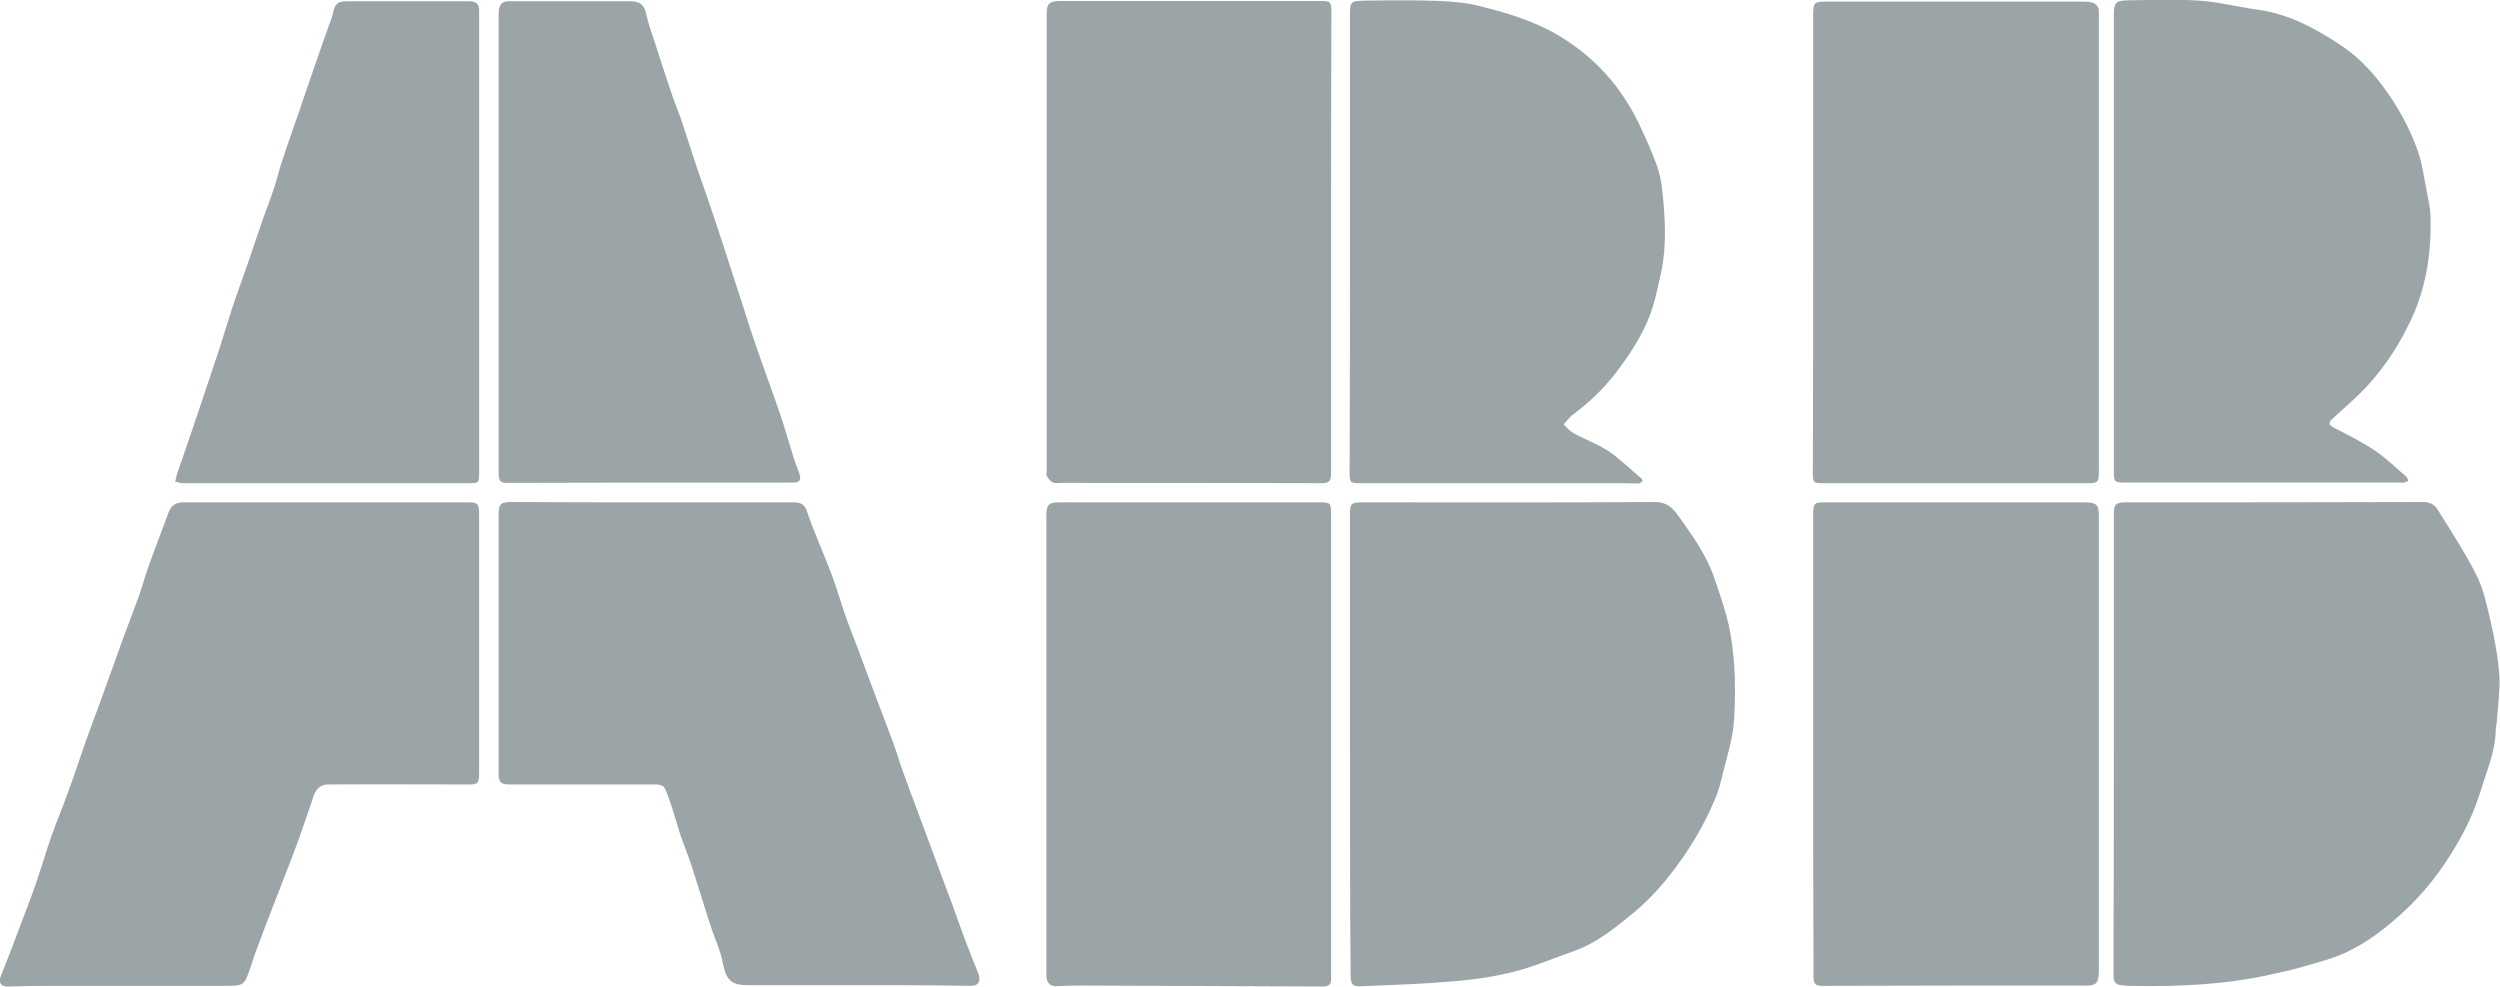 <svg width="76" height="30" viewBox="0 0 76 30" fill="none" xmlns="http://www.w3.org/2000/svg">
<g clip-path="url(#clip0_22_1296)">
<path d="M64.26 22.606C64.26 20.289 64.26 17.972 64.26 15.656C64.26 15.33 64.309 15.271 64.645 15.271C67.659 15.271 70.673 15.271 73.687 15.261C73.875 15.261 74.013 15.35 74.102 15.488C74.507 16.139 74.932 16.789 75.278 17.47C75.495 17.893 75.594 18.377 75.703 18.84C75.831 19.392 75.94 19.964 75.98 20.526C76.009 20.999 75.93 21.492 75.9 21.965C75.9 22.034 75.871 22.093 75.871 22.162C75.871 22.675 75.703 23.158 75.545 23.631C75.426 23.996 75.317 24.361 75.169 24.716C75.021 25.061 74.853 25.396 74.655 25.721C74.221 26.461 73.707 27.131 73.074 27.713C72.511 28.235 71.908 28.699 71.207 29.004C70.792 29.182 70.337 29.29 69.902 29.418C69.626 29.497 69.349 29.556 69.072 29.616C67.639 29.941 66.187 30 64.724 29.97C64.645 29.97 64.556 29.96 64.477 29.951C64.329 29.931 64.25 29.842 64.25 29.684C64.25 29.556 64.25 29.418 64.25 29.29C64.26 27.082 64.26 24.844 64.26 22.606Z" fill="#052026" fill-opacity="0.4"/>
<path d="M41.038 22.616C41.038 20.289 41.038 17.962 41.038 15.646C41.038 15.31 41.078 15.271 41.404 15.271C44.378 15.271 47.352 15.281 50.317 15.261C50.732 15.261 50.91 15.518 51.088 15.774C51.374 16.178 51.661 16.582 51.878 17.016C52.076 17.391 52.194 17.815 52.333 18.219C52.441 18.564 52.55 18.919 52.609 19.284C52.679 19.717 52.728 20.161 52.738 20.605C52.748 21.117 52.748 21.64 52.689 22.152C52.629 22.606 52.491 23.04 52.382 23.483C52.313 23.769 52.244 24.055 52.125 24.321C51.957 24.706 51.77 25.1 51.552 25.455C51.019 26.342 50.396 27.151 49.596 27.802C49.062 28.235 48.528 28.669 47.866 28.906C47.244 29.123 46.631 29.389 45.999 29.547C45.406 29.694 44.793 29.783 44.181 29.832C43.281 29.911 42.372 29.941 41.473 29.98C41.087 30 41.058 29.951 41.058 29.556C41.038 27.249 41.038 24.933 41.038 22.616Z" fill="#052026" fill-opacity="0.4"/>
<path d="M19.862 15.271C21.275 15.271 22.698 15.271 24.111 15.271C24.338 15.271 24.457 15.32 24.536 15.557C24.753 16.198 25.04 16.819 25.277 17.45C25.435 17.864 25.554 18.298 25.702 18.722C25.85 19.136 26.018 19.54 26.166 19.954C26.344 20.417 26.512 20.89 26.69 21.354C26.848 21.778 27.016 22.202 27.174 22.636C27.263 22.882 27.332 23.128 27.421 23.375C27.57 23.799 27.728 24.213 27.886 24.637C28.074 25.14 28.251 25.633 28.439 26.125C28.597 26.559 28.765 26.993 28.923 27.427C29.062 27.811 29.2 28.196 29.338 28.57C29.467 28.906 29.595 29.241 29.734 29.576C29.832 29.823 29.744 29.98 29.497 29.97C28.894 29.96 28.291 29.951 27.698 29.951C26.107 29.951 24.516 29.951 22.935 29.951C22.886 29.951 22.836 29.951 22.787 29.951C22.224 29.951 22.075 29.813 21.967 29.241C21.907 28.935 21.779 28.64 21.67 28.344C21.601 28.146 21.532 27.949 21.473 27.742C21.314 27.249 21.166 26.756 21.008 26.273C20.909 25.968 20.781 25.672 20.682 25.376C20.593 25.1 20.514 24.814 20.425 24.538C20.356 24.341 20.297 24.134 20.198 23.947C20.168 23.888 20.05 23.848 19.971 23.848C18.488 23.848 17.006 23.848 15.524 23.848C15.227 23.848 15.158 23.799 15.158 23.503C15.158 22.024 15.158 20.546 15.158 19.067C15.158 17.933 15.158 16.799 15.158 15.665C15.158 15.32 15.217 15.261 15.553 15.261C16.996 15.271 18.429 15.271 19.862 15.271Z" fill="#052026" fill-opacity="0.4"/>
<path d="M9.891 15.271C11.324 15.271 12.757 15.271 14.19 15.271C14.535 15.271 14.565 15.301 14.565 15.655C14.565 18.278 14.565 20.9 14.565 23.513C14.565 23.819 14.525 23.848 14.229 23.848C12.806 23.848 11.383 23.838 9.96 23.848C9.753 23.848 9.604 23.986 9.535 24.193C9.397 24.627 9.239 25.051 9.091 25.485C8.903 26.007 8.695 26.52 8.498 27.042C8.34 27.456 8.172 27.87 8.014 28.294C7.875 28.659 7.737 29.024 7.618 29.398C7.43 29.96 7.421 29.97 6.828 29.97C5.029 29.97 3.241 29.97 1.442 29.97C1.047 29.97 0.652 29.98 0.256 29.99C0.029 30 -0.06 29.872 0.029 29.665C0.227 29.172 0.414 28.679 0.602 28.176C0.78 27.703 0.968 27.23 1.126 26.756C1.274 26.332 1.393 25.899 1.541 25.485C1.689 25.051 1.867 24.637 2.025 24.203C2.213 23.7 2.381 23.188 2.559 22.675C2.766 22.083 2.994 21.502 3.201 20.91C3.379 20.417 3.557 19.924 3.735 19.431C3.893 18.998 4.061 18.564 4.219 18.13C4.308 17.884 4.377 17.637 4.456 17.391C4.604 16.957 4.772 16.533 4.93 16.099C4.99 15.931 5.059 15.764 5.118 15.596C5.197 15.379 5.326 15.271 5.573 15.271C7.015 15.271 8.448 15.271 9.891 15.271Z" fill="#052026" fill-opacity="0.4"/>
<path d="M55.12 22.606C55.12 20.289 55.12 17.972 55.12 15.655C55.12 15.291 55.14 15.271 55.515 15.271C58.114 15.271 60.723 15.271 63.322 15.271C63.757 15.271 63.806 15.33 63.806 15.744C63.806 20.319 63.806 24.893 63.806 29.468C63.806 29.911 63.737 29.98 63.282 29.96C63.223 29.96 63.164 29.96 63.114 29.96C60.535 29.96 57.956 29.96 55.387 29.97C55.199 29.97 55.13 29.901 55.13 29.724C55.13 29.605 55.13 29.477 55.13 29.359C55.12 27.111 55.12 24.854 55.12 22.606Z" fill="#052026" fill-opacity="0.4"/>
<path d="M55.12 7.374C55.12 5.067 55.12 2.76 55.12 0.454C55.12 0.079 55.15 0.049 55.525 0.049C58.114 0.049 60.694 0.049 63.282 0.049C63.362 0.049 63.45 0.049 63.529 0.059C63.707 0.089 63.816 0.187 63.806 0.375C63.806 0.473 63.806 0.572 63.806 0.67C63.806 5.215 63.806 9.75 63.806 14.295C63.806 14.67 63.796 14.69 63.421 14.69C60.753 14.69 58.085 14.69 55.417 14.69C55.13 14.69 55.11 14.67 55.11 14.374C55.12 12.037 55.12 9.701 55.12 7.374Z" fill="#052026" fill-opacity="0.4"/>
<path d="M40.465 22.626C40.465 24.942 40.465 27.259 40.465 29.576C40.465 29.645 40.465 29.704 40.465 29.773C40.465 29.931 40.386 29.99 40.228 29.99C37.738 29.98 35.257 29.97 32.767 29.96C32.56 29.96 32.352 29.97 32.154 29.98C31.927 29.99 31.819 29.891 31.809 29.665C31.809 29.556 31.809 29.448 31.809 29.349C31.809 24.794 31.809 20.25 31.809 15.695C31.809 15.34 31.878 15.271 32.224 15.271C34.862 15.271 37.491 15.271 40.129 15.271C40.445 15.271 40.465 15.291 40.465 15.626C40.465 17.962 40.465 20.289 40.465 22.626Z" fill="#052026" fill-opacity="0.4"/>
<path d="M40.465 7.424C40.465 9.75 40.465 12.077 40.465 14.394C40.465 14.591 40.425 14.689 40.198 14.689C37.56 14.68 34.911 14.68 32.273 14.68C32.184 14.68 32.075 14.699 32.006 14.67C31.927 14.63 31.868 14.541 31.818 14.463C31.799 14.433 31.818 14.364 31.818 14.315C31.818 9.701 31.818 5.087 31.818 0.463C31.818 0.108 31.887 0.03 32.253 0.03C34.892 0.03 37.52 0.03 40.158 0.03C40.445 0.03 40.475 0.059 40.475 0.384C40.465 2.741 40.465 5.087 40.465 7.424Z" fill="#052026" fill-opacity="0.4"/>
<path d="M64.261 7.394C64.261 5.077 64.261 2.76 64.261 0.444C64.261 0.089 64.32 0.02 64.666 0.01C65.397 -9.41297e-05 66.128 -0.03 66.86 0.02C67.462 0.059 68.055 0.217 68.648 0.296C69.567 0.424 70.358 0.848 71.109 1.341C71.613 1.666 72.038 2.09 72.403 2.573C72.878 3.204 73.253 3.874 73.51 4.614C73.648 5.018 73.698 5.452 73.787 5.886C73.826 6.093 73.876 6.309 73.885 6.516C73.925 7.64 73.767 8.725 73.283 9.75C72.838 10.687 72.255 11.515 71.484 12.205C71.296 12.373 71.109 12.55 70.921 12.718C70.793 12.826 70.763 12.905 70.951 13.004C71.376 13.22 71.81 13.437 72.206 13.704C72.542 13.93 72.838 14.226 73.154 14.492C73.184 14.522 73.194 14.571 73.213 14.62C73.174 14.64 73.125 14.66 73.085 14.67C73.036 14.68 72.986 14.67 72.937 14.67C70.18 14.67 67.423 14.67 64.666 14.67C64.636 14.67 64.597 14.67 64.567 14.67C64.281 14.66 64.261 14.65 64.261 14.354C64.261 12.047 64.261 9.721 64.261 7.394Z" fill="#052026" fill-opacity="0.4"/>
<path d="M41.038 7.404C41.038 5.097 41.038 2.79 41.038 0.483C41.038 0.059 41.048 0.029 41.473 0.02C42.234 0.01 43.005 -9.3068e-05 43.766 0.029C44.191 0.049 44.625 0.089 45.03 0.197C45.861 0.404 46.671 0.651 47.422 1.104C48.479 1.745 49.25 2.603 49.793 3.697C50.001 4.121 50.189 4.555 50.357 4.998C50.455 5.255 50.505 5.54 50.535 5.807C50.623 6.635 50.673 7.473 50.495 8.301C50.426 8.597 50.367 8.892 50.288 9.178C50.07 9.977 49.635 10.657 49.141 11.308C48.756 11.82 48.301 12.244 47.787 12.629C47.778 12.629 47.778 12.639 47.768 12.639C47.689 12.727 47.609 12.816 47.531 12.905C47.629 12.994 47.728 13.102 47.837 13.171C48.183 13.358 48.568 13.496 48.894 13.713C49.25 13.95 49.556 14.256 49.882 14.532C49.912 14.551 49.942 14.62 49.932 14.63C49.902 14.66 49.853 14.699 49.813 14.699C49.665 14.699 49.517 14.689 49.368 14.689C46.72 14.689 44.072 14.689 41.414 14.689C41.028 14.689 41.028 14.689 41.028 14.305C41.038 11.998 41.038 9.701 41.038 7.404Z" fill="#052026" fill-opacity="0.4"/>
<path d="M14.566 7.414C14.566 9.73 14.566 12.047 14.566 14.364C14.566 14.689 14.556 14.689 14.239 14.689C11.354 14.689 8.459 14.689 5.573 14.689C5.494 14.689 5.405 14.66 5.326 14.64C5.346 14.561 5.366 14.472 5.385 14.394C5.465 14.157 5.553 13.92 5.633 13.684C5.959 12.737 6.275 11.781 6.591 10.835C6.749 10.371 6.887 9.898 7.036 9.435C7.184 8.981 7.352 8.528 7.51 8.074C7.668 7.611 7.826 7.147 7.984 6.684C8.103 6.349 8.231 6.024 8.34 5.688C8.429 5.422 8.488 5.156 8.577 4.89C8.666 4.624 8.755 4.348 8.854 4.081C8.923 3.874 8.992 3.667 9.071 3.46C9.239 2.957 9.407 2.455 9.585 1.952C9.743 1.489 9.911 1.015 10.079 0.552C10.099 0.503 10.109 0.463 10.119 0.414C10.178 0.118 10.257 0.039 10.554 0.039C11.799 0.039 13.044 0.039 14.279 0.039C14.477 0.039 14.566 0.128 14.566 0.315C14.566 0.434 14.566 0.562 14.566 0.68C14.566 2.928 14.566 5.166 14.566 7.414Z" fill="#052026" fill-opacity="0.4"/>
<path d="M15.158 7.404C15.158 5.117 15.158 2.839 15.158 0.552C15.158 0.463 15.158 0.375 15.168 0.286C15.198 0.128 15.277 0.039 15.455 0.039C16.7 0.039 17.945 0.039 19.18 0.039C19.477 0.039 19.595 0.167 19.654 0.463C19.704 0.71 19.793 0.946 19.872 1.183C20.04 1.715 20.218 2.248 20.395 2.78C20.494 3.086 20.623 3.381 20.722 3.677C20.89 4.18 21.048 4.683 21.216 5.186C21.305 5.452 21.403 5.708 21.492 5.974C21.571 6.201 21.641 6.418 21.72 6.645C21.957 7.364 22.194 8.074 22.421 8.794C22.609 9.356 22.777 9.928 22.975 10.489C23.212 11.19 23.479 11.889 23.716 12.589C23.874 13.053 24.002 13.526 24.151 13.989C24.2 14.137 24.259 14.275 24.309 14.423C24.368 14.611 24.279 14.68 24.091 14.67C24.072 14.67 24.062 14.67 24.042 14.67C21.166 14.67 18.291 14.67 15.425 14.68C15.198 14.68 15.158 14.63 15.158 14.344C15.158 12.343 15.158 10.332 15.158 8.33C15.158 8.025 15.158 7.719 15.158 7.404Z" fill="#052026" fill-opacity="0.4"/>
</g>
<defs>
<clipPath id="clip0_22_1296">
<rect width="76" height="30" fill="white"/>
</clipPath>
</defs>
</svg>
